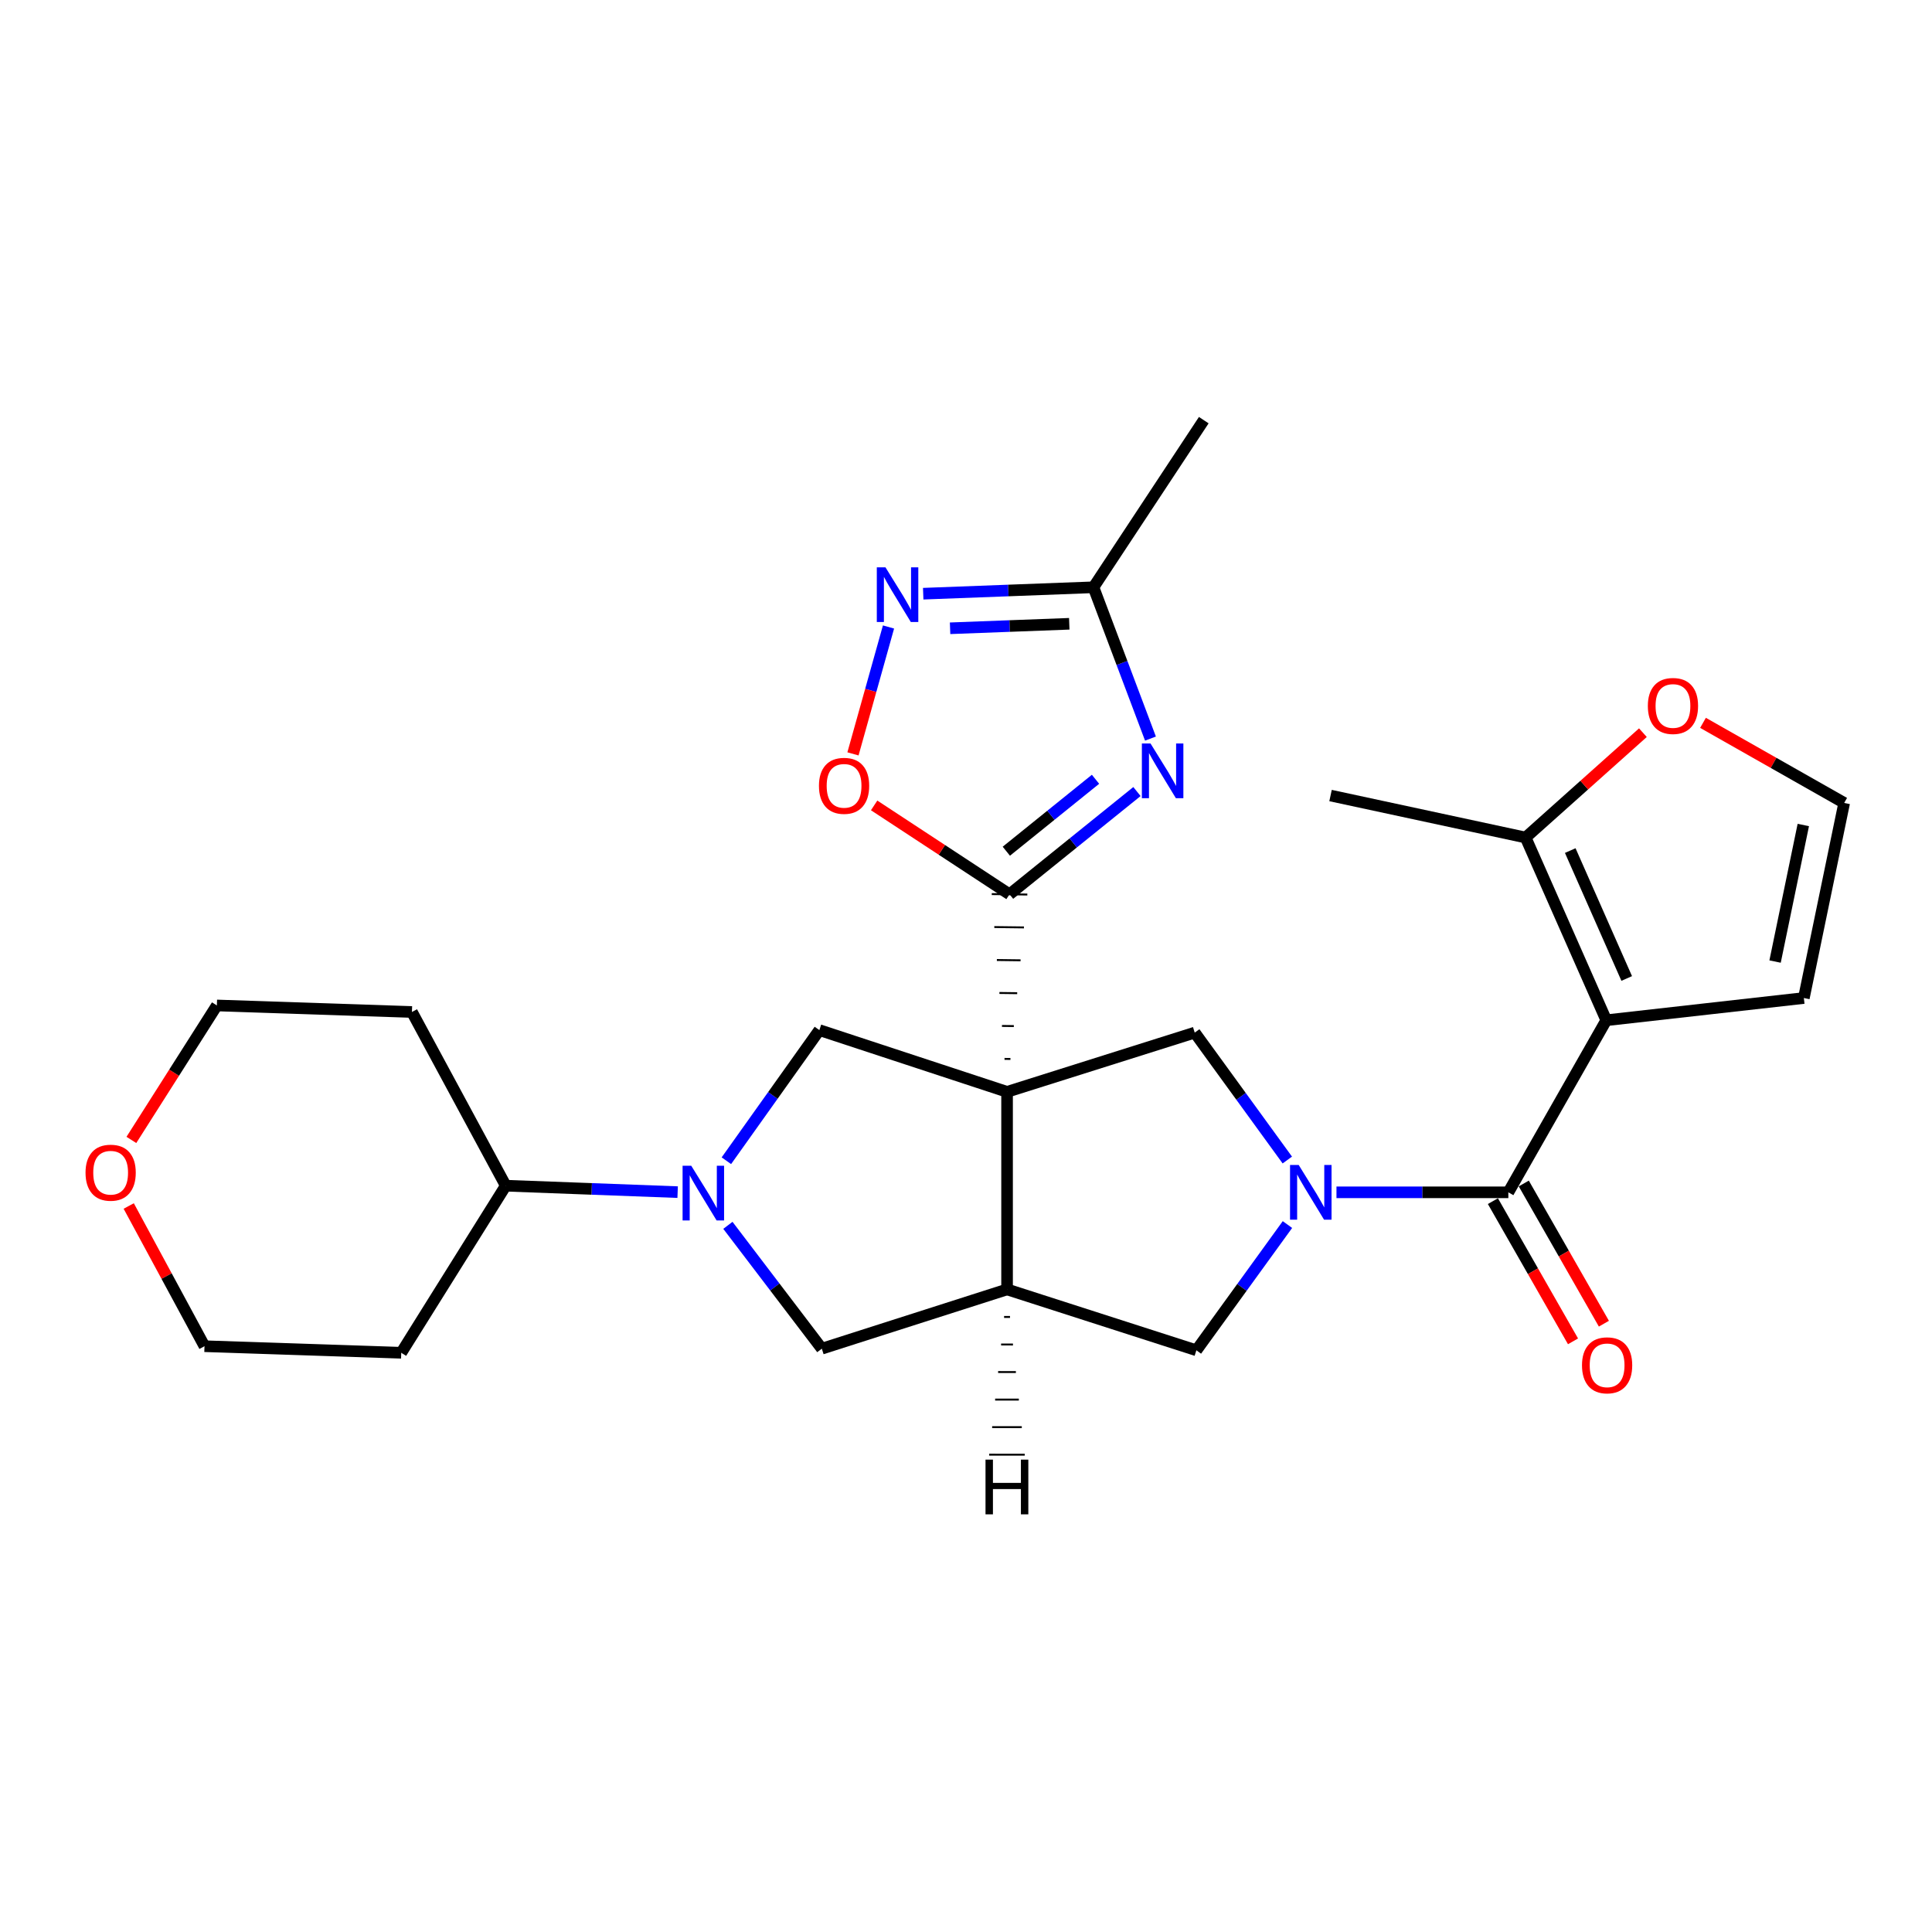 <?xml version='1.0' encoding='iso-8859-1'?>
<svg version='1.1' baseProfile='full'
              xmlns='http://www.w3.org/2000/svg'
                      xmlns:rdkit='http://www.rdkit.org/xml'
                      xmlns:xlink='http://www.w3.org/1999/xlink'
                  xml:space='preserve'
width='1000px' height='1000px' viewBox='0 0 1000 1000'>
<!-- END OF HEADER -->
<rect style='opacity:1.0;fill:#FFFFFF;stroke:none' width='1000' height='1000' x='0' y='0'> </rect>
<path class='bond-0' d='M 523.005,548.119 L 519.937,548.08' style='fill:none;fill-rule:evenodd;stroke:#000000;stroke-width:1.0px;stroke-linecap:butt;stroke-linejoin:miter;stroke-opacity:1' />
<path class='bond-0' d='M 524.752,531.097 L 518.616,531.02' style='fill:none;fill-rule:evenodd;stroke:#000000;stroke-width:1.0px;stroke-linecap:butt;stroke-linejoin:miter;stroke-opacity:1' />
<path class='bond-0' d='M 526.499,514.075 L 517.296,513.96' style='fill:none;fill-rule:evenodd;stroke:#000000;stroke-width:1.0px;stroke-linecap:butt;stroke-linejoin:miter;stroke-opacity:1' />
<path class='bond-0' d='M 528.246,497.054 L 515.975,496.9' style='fill:none;fill-rule:evenodd;stroke:#000000;stroke-width:1.0px;stroke-linecap:butt;stroke-linejoin:miter;stroke-opacity:1' />
<path class='bond-0' d='M 529.993,480.032 L 514.654,479.84' style='fill:none;fill-rule:evenodd;stroke:#000000;stroke-width:1.0px;stroke-linecap:butt;stroke-linejoin:miter;stroke-opacity:1' />
<path class='bond-0' d='M 531.74,463.01 L 513.333,462.78' style='fill:none;fill-rule:evenodd;stroke:#000000;stroke-width:1.0px;stroke-linecap:butt;stroke-linejoin:miter;stroke-opacity:1' />
<path class='bond-5' d='M 521.258,565.14 L 521.258,667.395' style='fill:none;fill-rule:evenodd;stroke:#000000;stroke-width:6px;stroke-linecap:butt;stroke-linejoin:miter;stroke-opacity:1' />
<path class='bond-7' d='M 521.258,565.14 L 618.39,534.481' style='fill:none;fill-rule:evenodd;stroke:#000000;stroke-width:6px;stroke-linecap:butt;stroke-linejoin:miter;stroke-opacity:1' />
<path class='bond-8' d='M 521.258,565.14 L 424.106,533.182' style='fill:none;fill-rule:evenodd;stroke:#000000;stroke-width:6px;stroke-linecap:butt;stroke-linejoin:miter;stroke-opacity:1' />
<path class='bond-4' d='M 522.536,462.895 L 555.512,436.3' style='fill:none;fill-rule:evenodd;stroke:#000000;stroke-width:6px;stroke-linecap:butt;stroke-linejoin:miter;stroke-opacity:1' />
<path class='bond-4' d='M 555.512,436.3 L 588.487,409.705' style='fill:none;fill-rule:evenodd;stroke:#0000FF;stroke-width:6px;stroke-linecap:butt;stroke-linejoin:miter;stroke-opacity:1' />
<path class='bond-4' d='M 520.873,440.589 L 543.955,421.972' style='fill:none;fill-rule:evenodd;stroke:#000000;stroke-width:6px;stroke-linecap:butt;stroke-linejoin:miter;stroke-opacity:1' />
<path class='bond-4' d='M 543.955,421.972 L 567.038,403.355' style='fill:none;fill-rule:evenodd;stroke:#0000FF;stroke-width:6px;stroke-linecap:butt;stroke-linejoin:miter;stroke-opacity:1' />
<path class='bond-10' d='M 522.536,462.895 L 487.494,439.886' style='fill:none;fill-rule:evenodd;stroke:#000000;stroke-width:6px;stroke-linecap:butt;stroke-linejoin:miter;stroke-opacity:1' />
<path class='bond-10' d='M 487.494,439.886 L 452.451,416.877' style='fill:none;fill-rule:evenodd;stroke:#FF0000;stroke-width:6px;stroke-linecap:butt;stroke-linejoin:miter;stroke-opacity:1' />
<path class='bond-1' d='M 666.313,600.427 L 642.352,567.454' style='fill:none;fill-rule:evenodd;stroke:#0000FF;stroke-width:6px;stroke-linecap:butt;stroke-linejoin:miter;stroke-opacity:1' />
<path class='bond-1' d='M 642.352,567.454 L 618.39,534.481' style='fill:none;fill-rule:evenodd;stroke:#000000;stroke-width:6px;stroke-linecap:butt;stroke-linejoin:miter;stroke-opacity:1' />
<path class='bond-3' d='M 691.757,617.142 L 736.236,617.142' style='fill:none;fill-rule:evenodd;stroke:#0000FF;stroke-width:6px;stroke-linecap:butt;stroke-linejoin:miter;stroke-opacity:1' />
<path class='bond-3' d='M 736.236,617.142 L 780.715,617.142' style='fill:none;fill-rule:evenodd;stroke:#000000;stroke-width:6px;stroke-linecap:butt;stroke-linejoin:miter;stroke-opacity:1' />
<path class='bond-28' d='M 666.379,633.826 L 642.814,666.37' style='fill:none;fill-rule:evenodd;stroke:#0000FF;stroke-width:6px;stroke-linecap:butt;stroke-linejoin:miter;stroke-opacity:1' />
<path class='bond-28' d='M 642.814,666.37 L 619.249,698.913' style='fill:none;fill-rule:evenodd;stroke:#000000;stroke-width:6px;stroke-linecap:butt;stroke-linejoin:miter;stroke-opacity:1' />
<path class='bond-2' d='M 831.408,528.079 L 780.715,617.142' style='fill:none;fill-rule:evenodd;stroke:#000000;stroke-width:6px;stroke-linecap:butt;stroke-linejoin:miter;stroke-opacity:1' />
<path class='bond-13' d='M 831.408,528.079 L 789.653,433.504' style='fill:none;fill-rule:evenodd;stroke:#000000;stroke-width:6px;stroke-linecap:butt;stroke-linejoin:miter;stroke-opacity:1' />
<path class='bond-13' d='M 841.984,506.458 L 812.756,440.256' style='fill:none;fill-rule:evenodd;stroke:#000000;stroke-width:6px;stroke-linecap:butt;stroke-linejoin:miter;stroke-opacity:1' />
<path class='bond-15' d='M 831.408,528.079 L 933.673,516.574' style='fill:none;fill-rule:evenodd;stroke:#000000;stroke-width:6px;stroke-linecap:butt;stroke-linejoin:miter;stroke-opacity:1' />
<path class='bond-19' d='M 772.724,621.708 L 793.458,657.991' style='fill:none;fill-rule:evenodd;stroke:#000000;stroke-width:6px;stroke-linecap:butt;stroke-linejoin:miter;stroke-opacity:1' />
<path class='bond-19' d='M 793.458,657.991 L 814.191,694.274' style='fill:none;fill-rule:evenodd;stroke:#FF0000;stroke-width:6px;stroke-linecap:butt;stroke-linejoin:miter;stroke-opacity:1' />
<path class='bond-19' d='M 788.706,612.575 L 809.44,648.858' style='fill:none;fill-rule:evenodd;stroke:#000000;stroke-width:6px;stroke-linecap:butt;stroke-linejoin:miter;stroke-opacity:1' />
<path class='bond-19' d='M 809.44,648.858 L 830.173,685.141' style='fill:none;fill-rule:evenodd;stroke:#FF0000;stroke-width:6px;stroke-linecap:butt;stroke-linejoin:miter;stroke-opacity:1' />
<path class='bond-11' d='M 595.481,382.292 L 580.73,343.133' style='fill:none;fill-rule:evenodd;stroke:#0000FF;stroke-width:6px;stroke-linecap:butt;stroke-linejoin:miter;stroke-opacity:1' />
<path class='bond-11' d='M 580.73,343.133 L 565.979,303.975' style='fill:none;fill-rule:evenodd;stroke:#000000;stroke-width:6px;stroke-linecap:butt;stroke-linejoin:miter;stroke-opacity:1' />
<path class='bond-12' d='M 521.258,667.395 L 619.249,698.913' style='fill:none;fill-rule:evenodd;stroke:#000000;stroke-width:6px;stroke-linecap:butt;stroke-linejoin:miter;stroke-opacity:1' />
<path class='bond-14' d='M 521.258,667.395 L 425.374,698.075' style='fill:none;fill-rule:evenodd;stroke:#000000;stroke-width:6px;stroke-linecap:butt;stroke-linejoin:miter;stroke-opacity:1' />
<path class='bond-32' d='M 519.713,681.652 L 522.781,681.654' style='fill:none;fill-rule:evenodd;stroke:#000000;stroke-width:1.0px;stroke-linecap:butt;stroke-linejoin:miter;stroke-opacity:1' />
<path class='bond-32' d='M 518.168,695.909 L 524.304,695.914' style='fill:none;fill-rule:evenodd;stroke:#000000;stroke-width:1.0px;stroke-linecap:butt;stroke-linejoin:miter;stroke-opacity:1' />
<path class='bond-32' d='M 516.624,710.166 L 525.827,710.173' style='fill:none;fill-rule:evenodd;stroke:#000000;stroke-width:1.0px;stroke-linecap:butt;stroke-linejoin:miter;stroke-opacity:1' />
<path class='bond-32' d='M 515.079,724.423 L 527.351,724.432' style='fill:none;fill-rule:evenodd;stroke:#000000;stroke-width:1.0px;stroke-linecap:butt;stroke-linejoin:miter;stroke-opacity:1' />
<path class='bond-32' d='M 513.534,738.68 L 528.874,738.691' style='fill:none;fill-rule:evenodd;stroke:#000000;stroke-width:1.0px;stroke-linecap:butt;stroke-linejoin:miter;stroke-opacity:1' />
<path class='bond-32' d='M 511.989,752.937 L 530.397,752.951' style='fill:none;fill-rule:evenodd;stroke:#000000;stroke-width:1.0px;stroke-linecap:butt;stroke-linejoin:miter;stroke-opacity:1' />
<path class='bond-6' d='M 375.97,600.792 L 400.038,566.987' style='fill:none;fill-rule:evenodd;stroke:#0000FF;stroke-width:6px;stroke-linecap:butt;stroke-linejoin:miter;stroke-opacity:1' />
<path class='bond-6' d='M 400.038,566.987 L 424.106,533.182' style='fill:none;fill-rule:evenodd;stroke:#000000;stroke-width:6px;stroke-linecap:butt;stroke-linejoin:miter;stroke-opacity:1' />
<path class='bond-18' d='M 350.747,617.043 L 306.259,615.38' style='fill:none;fill-rule:evenodd;stroke:#0000FF;stroke-width:6px;stroke-linecap:butt;stroke-linejoin:miter;stroke-opacity:1' />
<path class='bond-18' d='M 306.259,615.38 L 261.77,613.716' style='fill:none;fill-rule:evenodd;stroke:#000000;stroke-width:6px;stroke-linecap:butt;stroke-linejoin:miter;stroke-opacity:1' />
<path class='bond-27' d='M 376.756,634.231 L 401.065,666.153' style='fill:none;fill-rule:evenodd;stroke:#0000FF;stroke-width:6px;stroke-linecap:butt;stroke-linejoin:miter;stroke-opacity:1' />
<path class='bond-27' d='M 401.065,666.153 L 425.374,698.075' style='fill:none;fill-rule:evenodd;stroke:#000000;stroke-width:6px;stroke-linecap:butt;stroke-linejoin:miter;stroke-opacity:1' />
<path class='bond-9' d='M 459.889,324.527 L 450.693,357.367' style='fill:none;fill-rule:evenodd;stroke:#0000FF;stroke-width:6px;stroke-linecap:butt;stroke-linejoin:miter;stroke-opacity:1' />
<path class='bond-9' d='M 450.693,357.367 L 441.496,390.207' style='fill:none;fill-rule:evenodd;stroke:#FF0000;stroke-width:6px;stroke-linecap:butt;stroke-linejoin:miter;stroke-opacity:1' />
<path class='bond-29' d='M 477.849,307.299 L 521.914,305.637' style='fill:none;fill-rule:evenodd;stroke:#0000FF;stroke-width:6px;stroke-linecap:butt;stroke-linejoin:miter;stroke-opacity:1' />
<path class='bond-29' d='M 521.914,305.637 L 565.979,303.975' style='fill:none;fill-rule:evenodd;stroke:#000000;stroke-width:6px;stroke-linecap:butt;stroke-linejoin:miter;stroke-opacity:1' />
<path class='bond-29' d='M 491.763,325.195 L 522.608,324.032' style='fill:none;fill-rule:evenodd;stroke:#0000FF;stroke-width:6px;stroke-linecap:butt;stroke-linejoin:miter;stroke-opacity:1' />
<path class='bond-29' d='M 522.608,324.032 L 553.453,322.869' style='fill:none;fill-rule:evenodd;stroke:#000000;stroke-width:6px;stroke-linecap:butt;stroke-linejoin:miter;stroke-opacity:1' />
<path class='bond-24' d='M 565.979,303.975 L 623.073,217.469' style='fill:none;fill-rule:evenodd;stroke:#000000;stroke-width:6px;stroke-linecap:butt;stroke-linejoin:miter;stroke-opacity:1' />
<path class='bond-16' d='M 789.653,433.504 L 820.009,406.368' style='fill:none;fill-rule:evenodd;stroke:#000000;stroke-width:6px;stroke-linecap:butt;stroke-linejoin:miter;stroke-opacity:1' />
<path class='bond-16' d='M 820.009,406.368 L 850.365,379.232' style='fill:none;fill-rule:evenodd;stroke:#FF0000;stroke-width:6px;stroke-linecap:butt;stroke-linejoin:miter;stroke-opacity:1' />
<path class='bond-23' d='M 789.653,433.504 L 688.687,411.773' style='fill:none;fill-rule:evenodd;stroke:#000000;stroke-width:6px;stroke-linecap:butt;stroke-linejoin:miter;stroke-opacity:1' />
<path class='bond-17' d='M 933.673,516.574 L 954.545,415.598' style='fill:none;fill-rule:evenodd;stroke:#000000;stroke-width:6px;stroke-linecap:butt;stroke-linejoin:miter;stroke-opacity:1' />
<path class='bond-17' d='M 918.777,497.702 L 933.388,427.018' style='fill:none;fill-rule:evenodd;stroke:#000000;stroke-width:6px;stroke-linecap:butt;stroke-linejoin:miter;stroke-opacity:1' />
<path class='bond-31' d='M 881.47,374.144 L 918.008,394.871' style='fill:none;fill-rule:evenodd;stroke:#FF0000;stroke-width:6px;stroke-linecap:butt;stroke-linejoin:miter;stroke-opacity:1' />
<path class='bond-31' d='M 918.008,394.871 L 954.545,415.598' style='fill:none;fill-rule:evenodd;stroke:#000000;stroke-width:6px;stroke-linecap:butt;stroke-linejoin:miter;stroke-opacity:1' />
<path class='bond-21' d='M 261.77,613.716 L 207.682,700.202' style='fill:none;fill-rule:evenodd;stroke:#000000;stroke-width:6px;stroke-linecap:butt;stroke-linejoin:miter;stroke-opacity:1' />
<path class='bond-22' d='M 261.77,613.716 L 213.215,523.805' style='fill:none;fill-rule:evenodd;stroke:#000000;stroke-width:6px;stroke-linecap:butt;stroke-linejoin:miter;stroke-opacity:1' />
<path class='bond-20' d='M 68.002,590.023 L 90.126,555.221' style='fill:none;fill-rule:evenodd;stroke:#FF0000;stroke-width:6px;stroke-linecap:butt;stroke-linejoin:miter;stroke-opacity:1' />
<path class='bond-20' d='M 90.126,555.221 L 112.249,520.42' style='fill:none;fill-rule:evenodd;stroke:#000000;stroke-width:6px;stroke-linecap:butt;stroke-linejoin:miter;stroke-opacity:1' />
<path class='bond-30' d='M 66.627,624.22 L 86.237,660.508' style='fill:none;fill-rule:evenodd;stroke:#FF0000;stroke-width:6px;stroke-linecap:butt;stroke-linejoin:miter;stroke-opacity:1' />
<path class='bond-30' d='M 86.237,660.508 L 105.847,696.796' style='fill:none;fill-rule:evenodd;stroke:#000000;stroke-width:6px;stroke-linecap:butt;stroke-linejoin:miter;stroke-opacity:1' />
<path class='bond-26' d='M 207.682,700.202 L 105.847,696.796' style='fill:none;fill-rule:evenodd;stroke:#000000;stroke-width:6px;stroke-linecap:butt;stroke-linejoin:miter;stroke-opacity:1' />
<path class='bond-25' d='M 213.215,523.805 L 112.249,520.42' style='fill:none;fill-rule:evenodd;stroke:#000000;stroke-width:6px;stroke-linecap:butt;stroke-linejoin:miter;stroke-opacity:1' />
<path  class='atom-2' d='M 672.2 602.982
L 681.48 617.982
Q 682.4 619.462, 683.88 622.142
Q 685.36 624.822, 685.44 624.982
L 685.44 602.982
L 689.2 602.982
L 689.2 631.302
L 685.32 631.302
L 675.36 614.902
Q 674.2 612.982, 672.96 610.782
Q 671.76 608.582, 671.4 607.902
L 671.4 631.302
L 667.72 631.302
L 667.72 602.982
L 672.2 602.982
' fill='#0000FF'/>
<path  class='atom-5' d='M 595.511 384.83
L 604.791 399.83
Q 605.711 401.31, 607.191 403.99
Q 608.671 406.67, 608.751 406.83
L 608.751 384.83
L 612.511 384.83
L 612.511 413.15
L 608.631 413.15
L 598.671 396.75
Q 597.511 394.83, 596.271 392.63
Q 595.071 390.43, 594.711 389.75
L 594.711 413.15
L 591.031 413.15
L 591.031 384.83
L 595.511 384.83
' fill='#0000FF'/>
<path  class='atom-7' d='M 357.786 603.381
L 367.066 618.381
Q 367.986 619.861, 369.466 622.541
Q 370.946 625.221, 371.026 625.381
L 371.026 603.381
L 374.786 603.381
L 374.786 631.701
L 370.906 631.701
L 360.946 615.301
Q 359.786 613.381, 358.546 611.181
Q 357.346 608.981, 356.986 608.301
L 356.986 631.701
L 353.306 631.701
L 353.306 603.381
L 357.786 603.381
' fill='#0000FF'/>
<path  class='atom-10' d='M 458.313 293.64
L 467.593 308.64
Q 468.513 310.12, 469.993 312.8
Q 471.473 315.48, 471.553 315.64
L 471.553 293.64
L 475.313 293.64
L 475.313 321.96
L 471.433 321.96
L 461.473 305.56
Q 460.313 303.64, 459.073 301.44
Q 457.873 299.24, 457.513 298.56
L 457.513 321.96
L 453.833 321.96
L 453.833 293.64
L 458.313 293.64
' fill='#0000FF'/>
<path  class='atom-11' d='M 423.889 406.74
Q 423.889 399.94, 427.249 396.14
Q 430.609 392.34, 436.889 392.34
Q 443.169 392.34, 446.529 396.14
Q 449.889 399.94, 449.889 406.74
Q 449.889 413.62, 446.489 417.54
Q 443.089 421.42, 436.889 421.42
Q 430.649 421.42, 427.249 417.54
Q 423.889 413.66, 423.889 406.74
M 436.889 418.22
Q 441.209 418.22, 443.529 415.34
Q 445.889 412.42, 445.889 406.74
Q 445.889 401.18, 443.529 398.38
Q 441.209 395.54, 436.889 395.54
Q 432.569 395.54, 430.209 398.34
Q 427.889 401.14, 427.889 406.74
Q 427.889 412.46, 430.209 415.34
Q 432.569 418.22, 436.889 418.22
' fill='#FF0000'/>
<path  class='atom-17' d='M 852.922 365.404
Q 852.922 358.604, 856.282 354.804
Q 859.642 351.004, 865.922 351.004
Q 872.202 351.004, 875.562 354.804
Q 878.922 358.604, 878.922 365.404
Q 878.922 372.284, 875.522 376.204
Q 872.122 380.084, 865.922 380.084
Q 859.682 380.084, 856.282 376.204
Q 852.922 372.324, 852.922 365.404
M 865.922 376.884
Q 870.242 376.884, 872.562 374.004
Q 874.922 371.084, 874.922 365.404
Q 874.922 359.844, 872.562 357.044
Q 870.242 354.204, 865.922 354.204
Q 861.602 354.204, 859.242 357.004
Q 856.922 359.804, 856.922 365.404
Q 856.922 371.124, 859.242 374.004
Q 861.602 376.884, 865.922 376.884
' fill='#FF0000'/>
<path  class='atom-20' d='M 818.837 706.684
Q 818.837 699.884, 822.197 696.084
Q 825.557 692.284, 831.837 692.284
Q 838.117 692.284, 841.477 696.084
Q 844.837 699.884, 844.837 706.684
Q 844.837 713.564, 841.437 717.484
Q 838.037 721.364, 831.837 721.364
Q 825.597 721.364, 822.197 717.484
Q 818.837 713.604, 818.837 706.684
M 831.837 718.164
Q 836.157 718.164, 838.477 715.284
Q 840.837 712.364, 840.837 706.684
Q 840.837 701.124, 838.477 698.324
Q 836.157 695.484, 831.837 695.484
Q 827.517 695.484, 825.157 698.284
Q 822.837 701.084, 822.837 706.684
Q 822.837 712.404, 825.157 715.284
Q 827.517 718.164, 831.837 718.164
' fill='#FF0000'/>
<path  class='atom-21' d='M 44.271 606.985
Q 44.271 600.185, 47.631 596.385
Q 50.991 592.585, 57.271 592.585
Q 63.551 592.585, 66.911 596.385
Q 70.271 600.185, 70.271 606.985
Q 70.271 613.865, 66.871 617.785
Q 63.471 621.665, 57.271 621.665
Q 51.031 621.665, 47.631 617.785
Q 44.271 613.905, 44.271 606.985
M 57.271 618.465
Q 61.591 618.465, 63.911 615.585
Q 66.271 612.665, 66.271 606.985
Q 66.271 601.425, 63.911 598.625
Q 61.591 595.785, 57.271 595.785
Q 52.951 595.785, 50.591 598.585
Q 48.271 601.385, 48.271 606.985
Q 48.271 612.705, 50.591 615.585
Q 52.951 618.465, 57.271 618.465
' fill='#FF0000'/>
<path  class='atom-28' d='M 510.1 755.5
L 513.94 755.5
L 513.94 767.54
L 528.42 767.54
L 528.42 755.5
L 532.26 755.5
L 532.26 783.82
L 528.42 783.82
L 528.42 770.74
L 513.94 770.74
L 513.94 783.82
L 510.1 783.82
L 510.1 755.5
' fill='#000000'/>
</svg>
